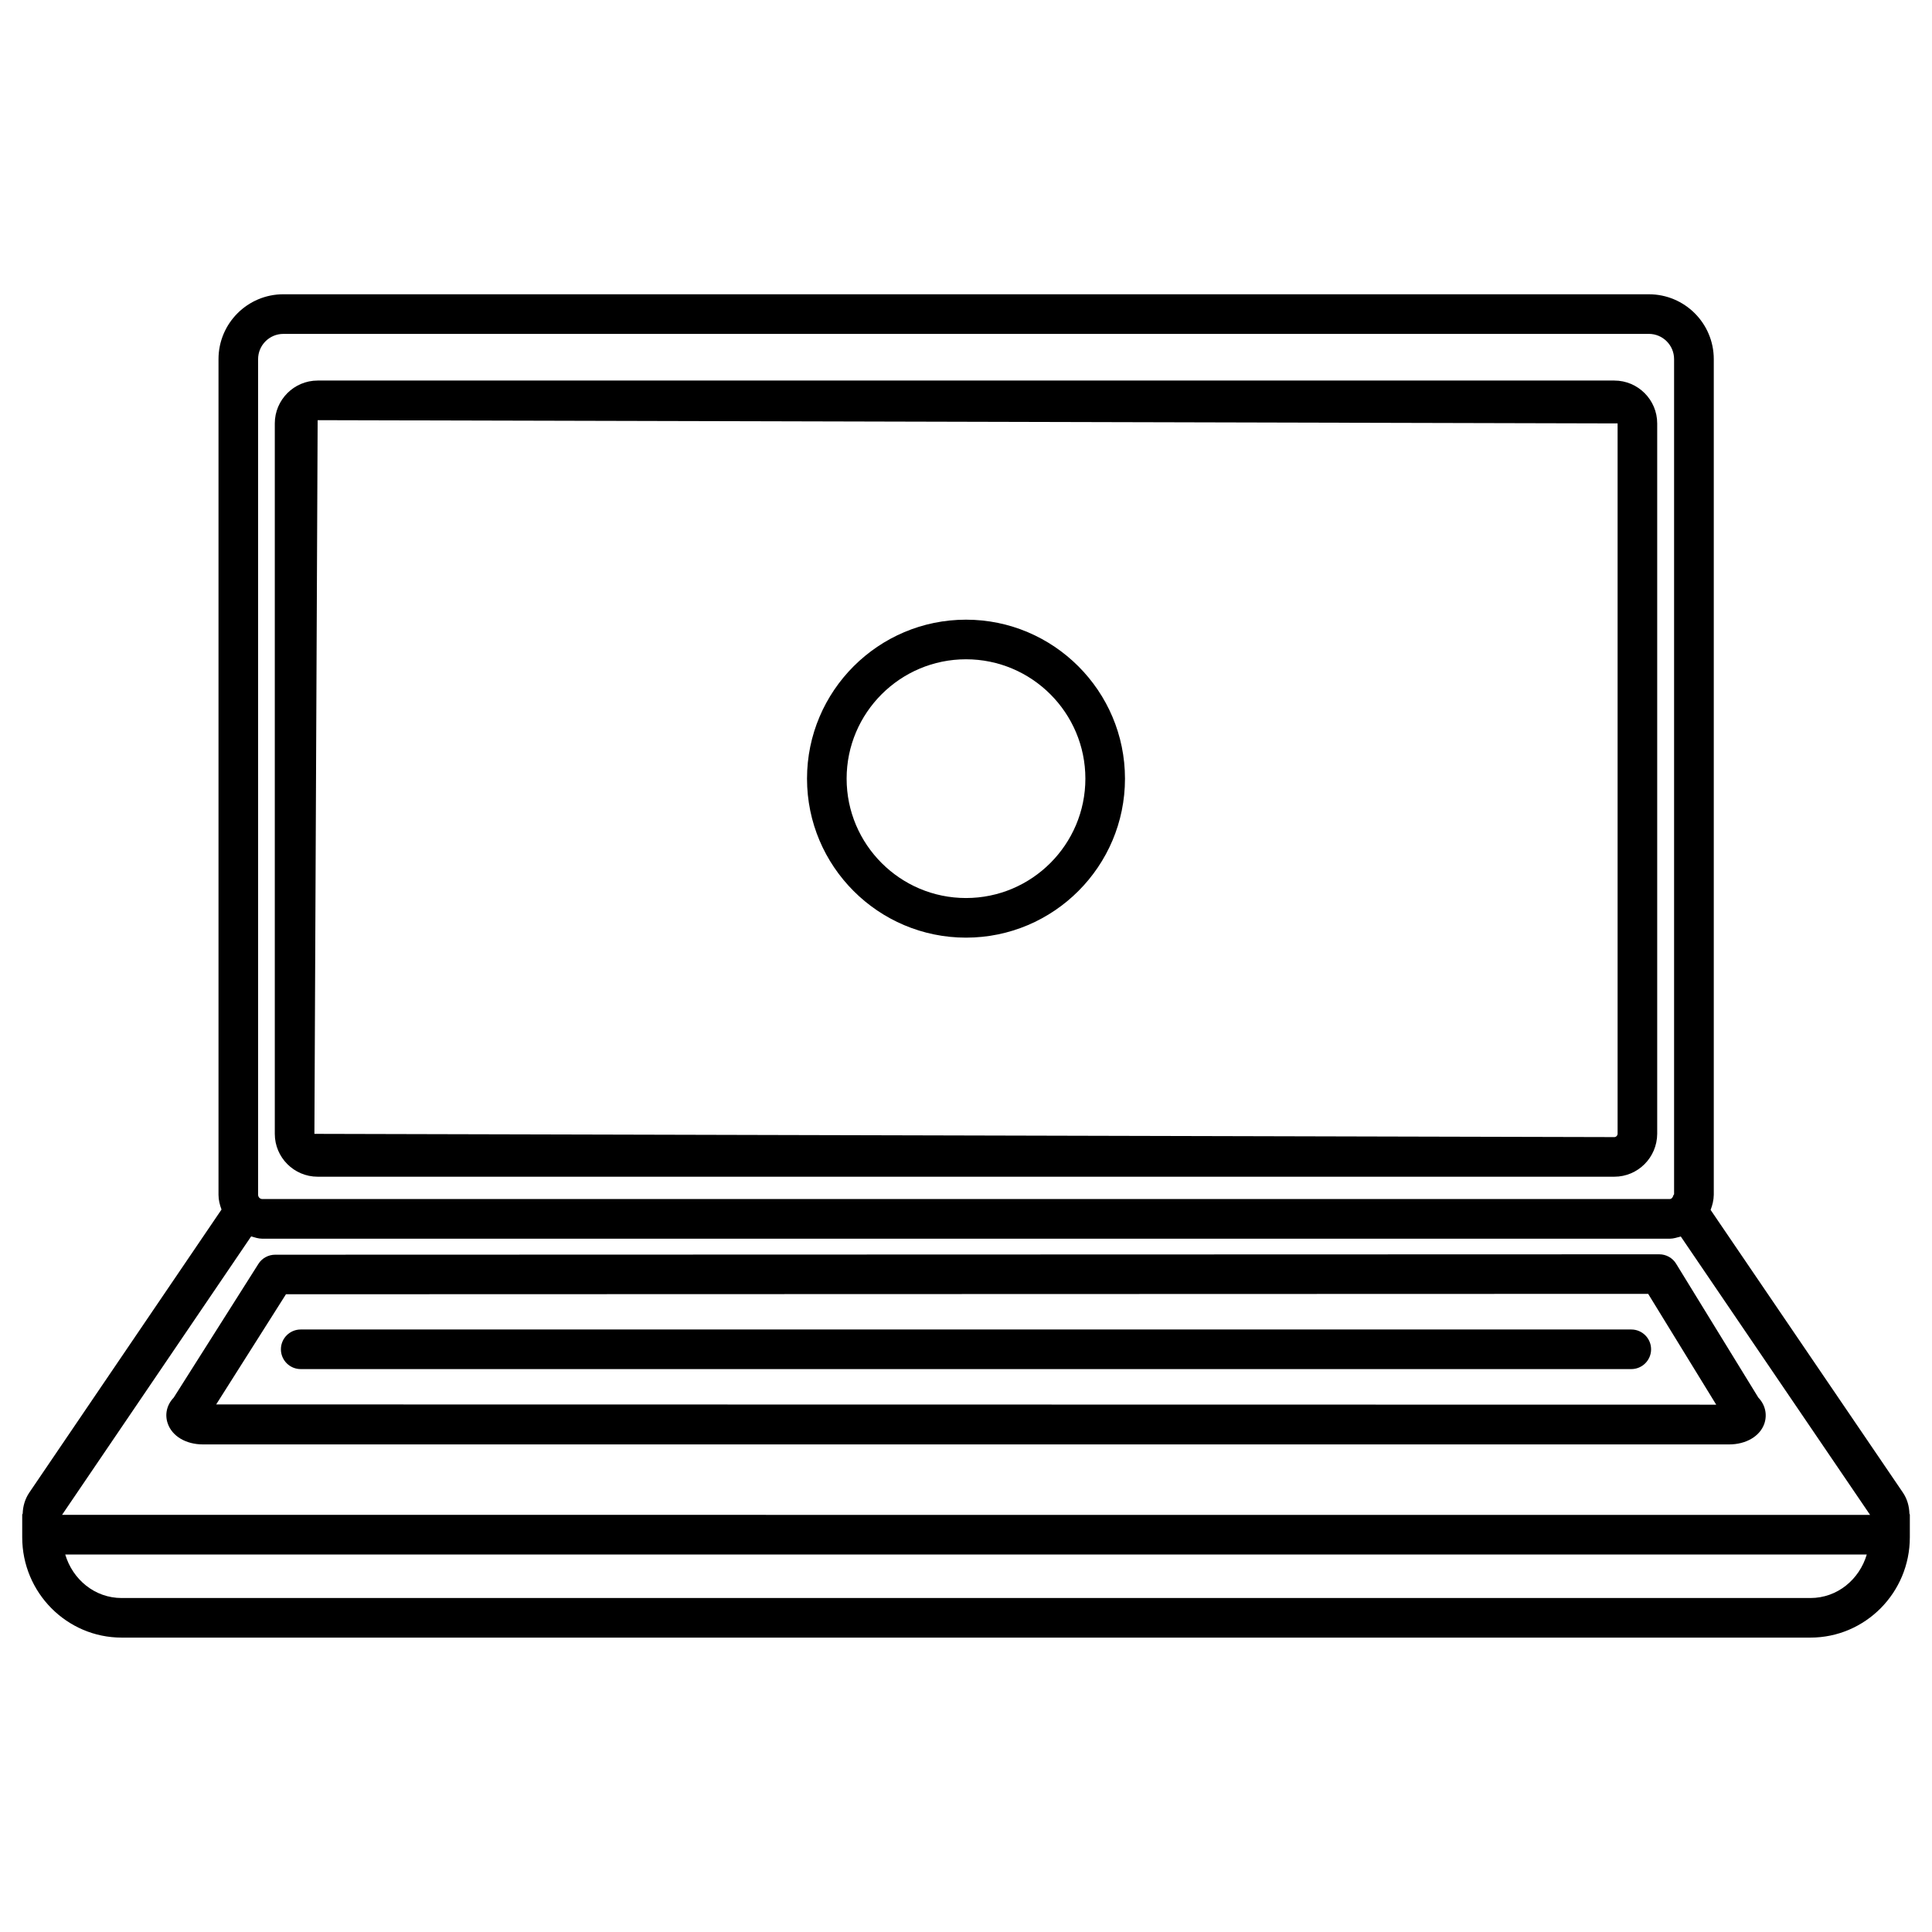 <?xml version="1.0" encoding="UTF-8"?>
<!-- Uploaded to: ICON Repo, www.svgrepo.com, Generator: ICON Repo Mixer Tools -->
<svg fill="#000000" width="800px" height="800px" version="1.1" viewBox="144 144 512 512" xmlns="http://www.w3.org/2000/svg">
 <g>
  <path d="m228.18 455.84h343.64c6.234 0 11.316-5.082 11.355-11.355v-188.28c0-6.254-5.102-11.355-11.355-11.355h-343.64c-6.254 0-11.355 5.102-11.355 11.355v188.28c-0.004 6.258 5.098 11.355 11.355 11.355zm0-200.49 344.5 0.859v188.23c0 0.484-0.398 0.902-0.859 0.902l-344.5-0.859z"/>
  <path d="m609.98 514.38-21.789-35.477c-0.945-1.555-2.644-2.5-4.473-2.5l-366.81 0.109c-1.785 0-3.484 0.922-4.43 2.434l-22.441 35.434c-1.828 1.91-2.434 4.449-1.574 6.887 1.176 3.359 4.828 5.519 9.34 5.519h404.43c4.512 0 8.188-2.184 9.34-5.519 0.82-2.457 0.215-4.996-1.594-6.887zm-408.69 1.809 18.492-29.199 361-0.105 18.031 29.367z"/>
  <path d="m650.02 545.14c-0.062-1.973-0.586-3.906-1.742-5.606l-50.949-74.898c0.484-1.258 0.82-2.582 0.84-4.008v-221.45c0-9.488-7.703-17.191-17.191-17.191l-361.88-0.004c-9.488 0-17.191 7.703-17.191 17.191v221.46c0 1.387 0.336 2.664 0.797 3.906l-50.949 75.027c-1.133 1.68-1.68 3.59-1.742 5.543 0 0.105-0.125 0.168-0.125 0.273v6.023c0 14.652 11.82 26.574 26.344 26.574h447.55c14.527 0 26.344-11.902 26.344-26.574v-6.023c0-0.105-0.102-0.148-0.102-0.254zm-437.62-305.96c0-3.695 3-6.695 6.695-6.695l361.86-0.004c3.695 0 6.695 3 6.695 6.695v221.32c-0.082 0.082-0.105 0.188-0.188 0.273-0.125 0.504-0.441 0.988-0.988 0.988h-372.96c-0.609 0-1.113-0.504-1.113-1.133zm-1.844 232.48c0.965 0.273 1.91 0.609 2.961 0.609h372.99c1.027 0 1.953-0.336 2.918-0.586l50.172 73.785-479.15-0.02zm413.23 95.832h-447.55c-7.137 0-12.973-4.914-14.945-11.523h477.42c-1.953 6.59-7.789 11.523-14.926 11.523z"/>
  <path d="m576.31 496.33h-352.62c-2.898 0-5.246 2.352-5.246 5.246 0 2.898 2.352 5.246 5.246 5.246h352.62c2.898 0 5.246-2.352 5.246-5.246s-2.352-5.246-5.246-5.246z"/>
  <path d="m400 308.22c-23.219 0-42.133 18.895-42.133 42.133s18.895 42.133 42.133 42.133 42.133-18.895 42.133-42.133c-0.004-23.242-18.918-42.133-42.133-42.133zm0 73.766c-17.445 0-31.637-14.191-31.637-31.637 0-17.445 14.191-31.633 31.637-31.633s31.637 14.191 31.637 31.637c-0.004 17.441-14.195 31.633-31.637 31.633z"/>
 </g>
</svg>